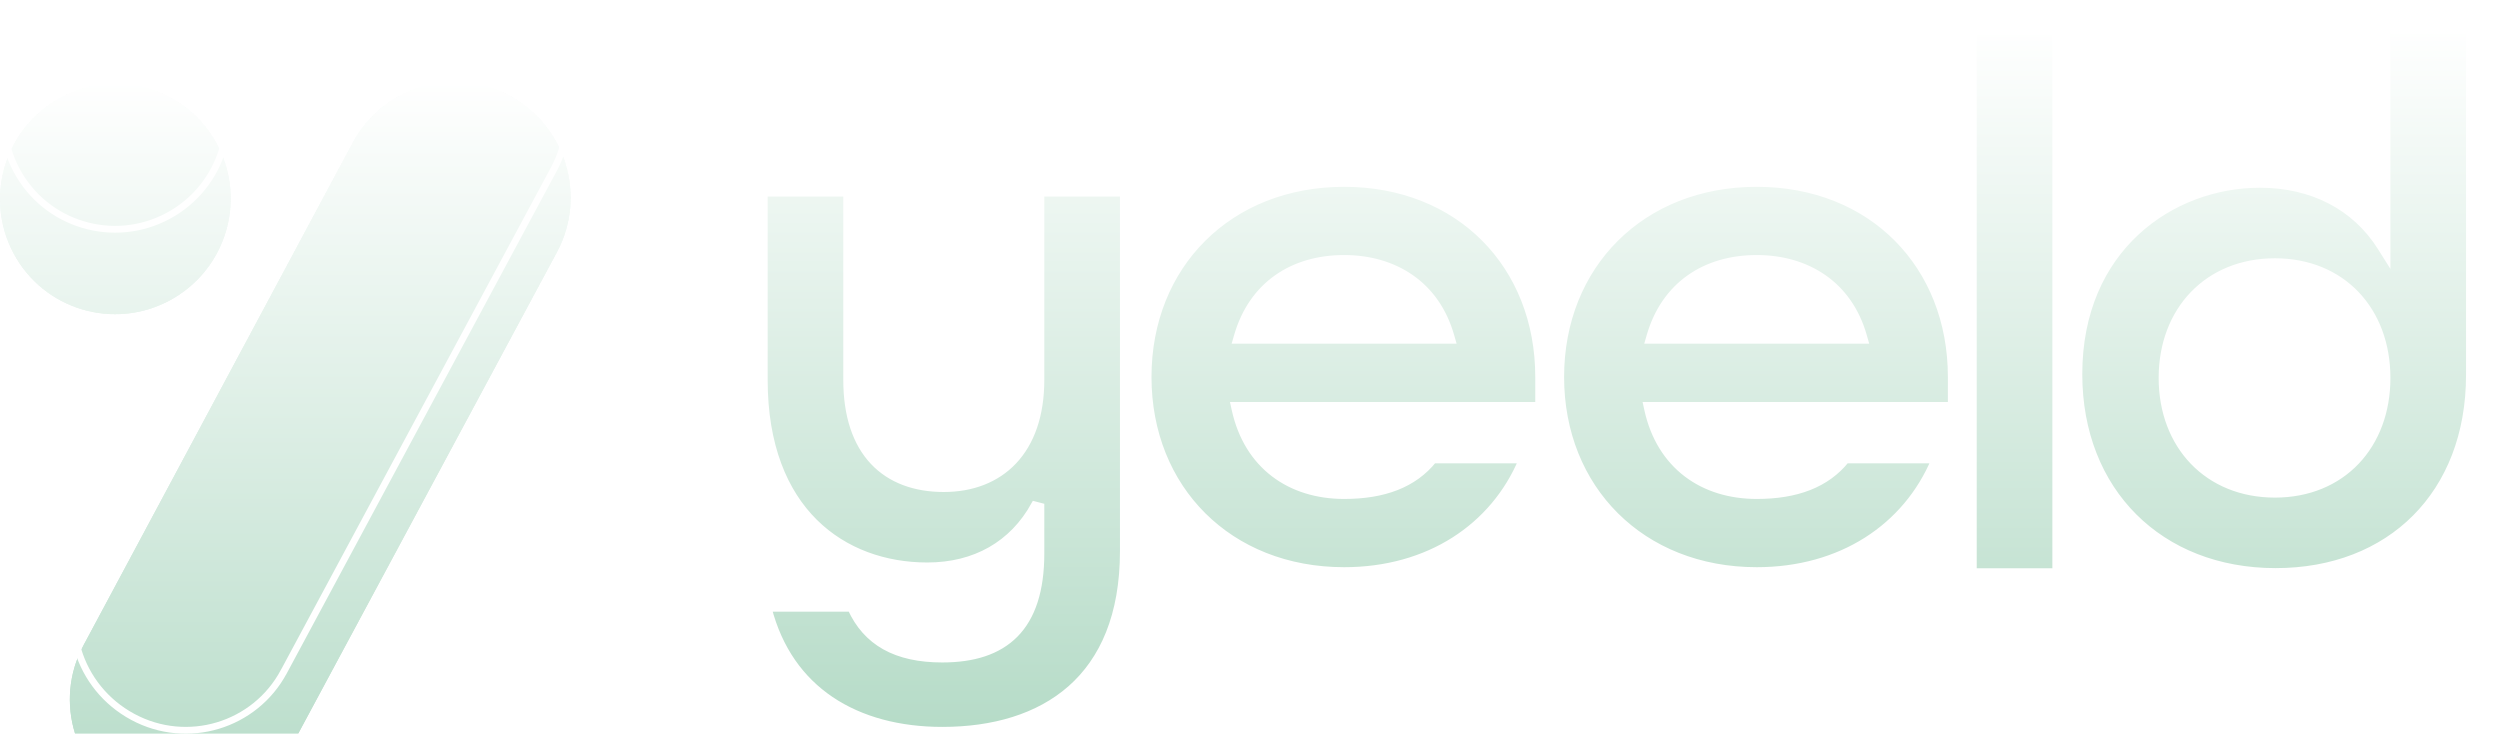 <svg width="184" height="54" viewBox="0 0 184 54" fill="none" xmlns="http://www.w3.org/2000/svg">
<g filter="url(#filter0_i_1750_4299)">
<path d="M25.97 4.483L6.141 41.505C3.938 45.619 5.491 50.745 9.664 52.988C13.784 55.202 18.907 53.663 21.11 49.55L40.992 12.555C43.223 8.39 41.617 3.235 37.497 1.021C36.193 0.32 34.826 -0.012 33.476 0C30.459 -0.011 27.504 1.619 25.97 4.483Z" fill="url(#paint0_linear_1750_4299)"/>
<path d="M25.97 4.483L6.141 41.505C3.938 45.619 5.491 50.745 9.664 52.988C13.784 55.202 18.907 53.663 21.11 49.55L40.992 12.555C43.223 8.39 41.617 3.235 37.497 1.021C36.193 0.32 34.826 -0.012 33.476 0C30.459 -0.011 27.504 1.619 25.97 4.483Z" fill="url(#paint1_linear_1750_4299)"/>
<path d="M12.494 16.109C16.628 13.886 18.186 8.738 15.976 4.61C13.764 0.482 8.62 -1.063 4.487 1.16C0.353 3.383 -1.207 8.53 1.005 12.659C3.216 16.787 8.36 18.331 12.494 16.109Z" fill="url(#paint2_linear_1750_4299)"/>
<path d="M12.494 16.109C16.628 13.886 18.186 8.738 15.976 4.61C13.764 0.482 8.62 -1.063 4.487 1.16C0.353 3.383 -1.207 8.53 1.005 12.659C3.216 16.787 8.36 18.331 12.494 16.109Z" fill="url(#paint3_linear_1750_4299)"/>
</g>
<path d="M33.475 0.25H33.478C34.785 0.238 36.111 0.56 37.379 1.241C41.379 3.391 42.936 8.394 40.772 12.437L20.891 49.432H20.89C18.752 53.423 13.781 54.916 9.782 52.768C5.729 50.59 4.224 45.614 6.361 41.623L26.19 4.602C27.679 1.822 30.547 0.239 33.475 0.25ZM4.605 1.38C8.617 -0.778 13.608 0.722 15.755 4.729C17.9 8.735 16.388 13.73 12.375 15.889C8.362 18.045 3.37 16.547 1.226 12.541C-0.921 8.535 0.593 3.538 4.605 1.38Z" stroke="white" stroke-width="0.5"/>
<path d="M62.316 14.216V27.961C62.316 30.623 63.018 32.63 64.281 33.973C65.547 35.317 67.344 35.961 69.464 35.961C71.533 35.961 73.329 35.286 74.606 33.931C75.881 32.576 76.611 30.571 76.611 27.961V14.216H82.679V40.562C82.679 45.302 81.194 48.586 78.811 50.69C76.422 52.797 73.095 53.75 69.353 53.75C66.218 53.75 63.373 53.02 61.127 51.5C58.957 50.032 57.334 47.816 56.544 44.77H62.626C63.195 46.021 64.022 46.95 65.12 47.568C66.259 48.209 67.671 48.507 69.353 48.507C71.625 48.507 73.454 47.953 74.712 46.675C75.969 45.397 76.611 43.44 76.611 40.728V37.272L76.143 37.151C74.534 40.077 71.752 41.649 68.25 41.649C65.159 41.649 62.164 40.636 59.942 38.433C57.723 36.231 56.25 32.815 56.25 27.961V14.216H62.316ZM181.75 2.25V27.593C181.75 31.997 180.28 35.61 177.774 38.122C175.268 40.634 171.707 42.063 167.488 42.063C163.216 42.063 159.599 40.579 157.051 38.031C154.502 35.483 153.006 31.854 153.006 27.536C153.006 18.27 159.828 13.568 166.329 13.568C170.172 13.568 173.342 15.205 175.223 18.191L175.685 18.925V2.25H181.75ZM98.929 13.5C107.397 13.5 113.245 19.52 113.245 27.747V29.839H90.836L90.903 30.143C91.357 32.202 92.365 33.789 93.769 34.86C95.171 35.93 96.951 36.473 98.929 36.473C101.847 36.473 104.058 35.65 105.502 33.852H112.019C109.938 38.795 105.147 41.995 98.929 41.995C90.457 41.995 84.5 35.971 84.5 27.747C84.5 19.523 90.457 13.5 98.929 13.5ZM129.297 13.5C137.765 13.5 143.614 19.52 143.614 27.747V29.839H121.205L121.271 30.143C121.725 32.202 122.734 33.789 124.138 34.86C125.54 35.93 127.32 36.473 129.297 36.473C132.215 36.473 134.426 35.65 135.87 33.852H142.387C140.306 38.795 135.516 41.995 129.297 41.995C120.825 41.995 114.868 35.971 114.868 27.747C114.868 19.523 120.825 13.5 129.297 13.5ZM151.304 2.332V42.073H145.237V2.332H151.304ZM167.434 19.259C164.971 19.259 162.89 20.147 161.425 21.67C159.961 23.192 159.127 25.334 159.127 27.815C159.127 30.298 159.961 32.44 161.425 33.963C162.89 35.486 164.971 36.374 167.434 36.374C169.896 36.374 171.964 35.486 173.415 33.962C174.865 32.439 175.685 30.297 175.685 27.815C175.684 25.335 174.865 23.194 173.415 21.671C171.964 20.147 169.897 19.259 167.434 19.259ZM98.929 19.021C97.037 19.021 95.343 19.507 93.983 20.469C92.622 21.431 91.612 22.861 91.073 24.723L90.981 25.042H106.874L106.783 24.724C105.7 20.922 102.609 19.022 98.929 19.021ZM129.297 19.021C127.406 19.021 125.711 19.507 124.352 20.469C122.991 21.431 121.98 22.861 121.441 24.723L121.349 25.042H137.242L137.152 24.724C136.069 20.922 132.977 19.021 129.297 19.021Z" fill="url(#paint4_linear_1750_4299)" stroke="white" stroke-width="0.5"/>
<defs>
<filter id="filter0_i_1750_4299" x="0" y="0" width="42" height="60" filterUnits="userSpaceOnUse" color-interpolation-filters="sRGB">
<feFlood flood-opacity="0" result="BackgroundImageFix"/>
<feBlend mode="normal" in="SourceGraphic" in2="BackgroundImageFix" result="shape"/>
<feColorMatrix in="SourceAlpha" type="matrix" values="0 0 0 0 0 0 0 0 0 0 0 0 0 0 0 0 0 0 127 0" result="hardAlpha"/>
<feOffset dy="6"/>
<feGaussianBlur stdDeviation="5"/>
<feComposite in2="hardAlpha" operator="arithmetic" k2="-1" k3="1"/>
<feColorMatrix type="matrix" values="0 0 0 0 1 0 0 0 0 1 0 0 0 0 1 0 0 0 0.25 0"/>
<feBlend mode="normal" in2="shape" result="effect1_innerShadow_1750_4299"/>
</filter>
<linearGradient id="paint0_linear_1750_4299" x1="21" y1="-1.60933e-06" x2="21" y2="54" gradientUnits="userSpaceOnUse">
<stop stop-color="white"/>
<stop offset="1" stop-color="#B5DBC7"/>
</linearGradient>
<linearGradient id="paint1_linear_1750_4299" x1="21" y1="-1.60933e-06" x2="21" y2="54" gradientUnits="userSpaceOnUse">
<stop stop-color="white"/>
<stop offset="1" stop-color="#B5DBC7"/>
</linearGradient>
<linearGradient id="paint2_linear_1750_4299" x1="21" y1="-1.60933e-06" x2="21" y2="54" gradientUnits="userSpaceOnUse">
<stop stop-color="white"/>
<stop offset="1" stop-color="#B5DBC7"/>
</linearGradient>
<linearGradient id="paint3_linear_1750_4299" x1="21" y1="-1.60933e-06" x2="21" y2="54" gradientUnits="userSpaceOnUse">
<stop stop-color="white"/>
<stop offset="1" stop-color="#B5DBC7"/>
</linearGradient>
<linearGradient id="paint4_linear_1750_4299" x1="119" y1="2" x2="119" y2="54" gradientUnits="userSpaceOnUse">
<stop stop-color="white"/>
<stop offset="1" stop-color="#B5DBC7"/>
</linearGradient>
</defs>
</svg>
